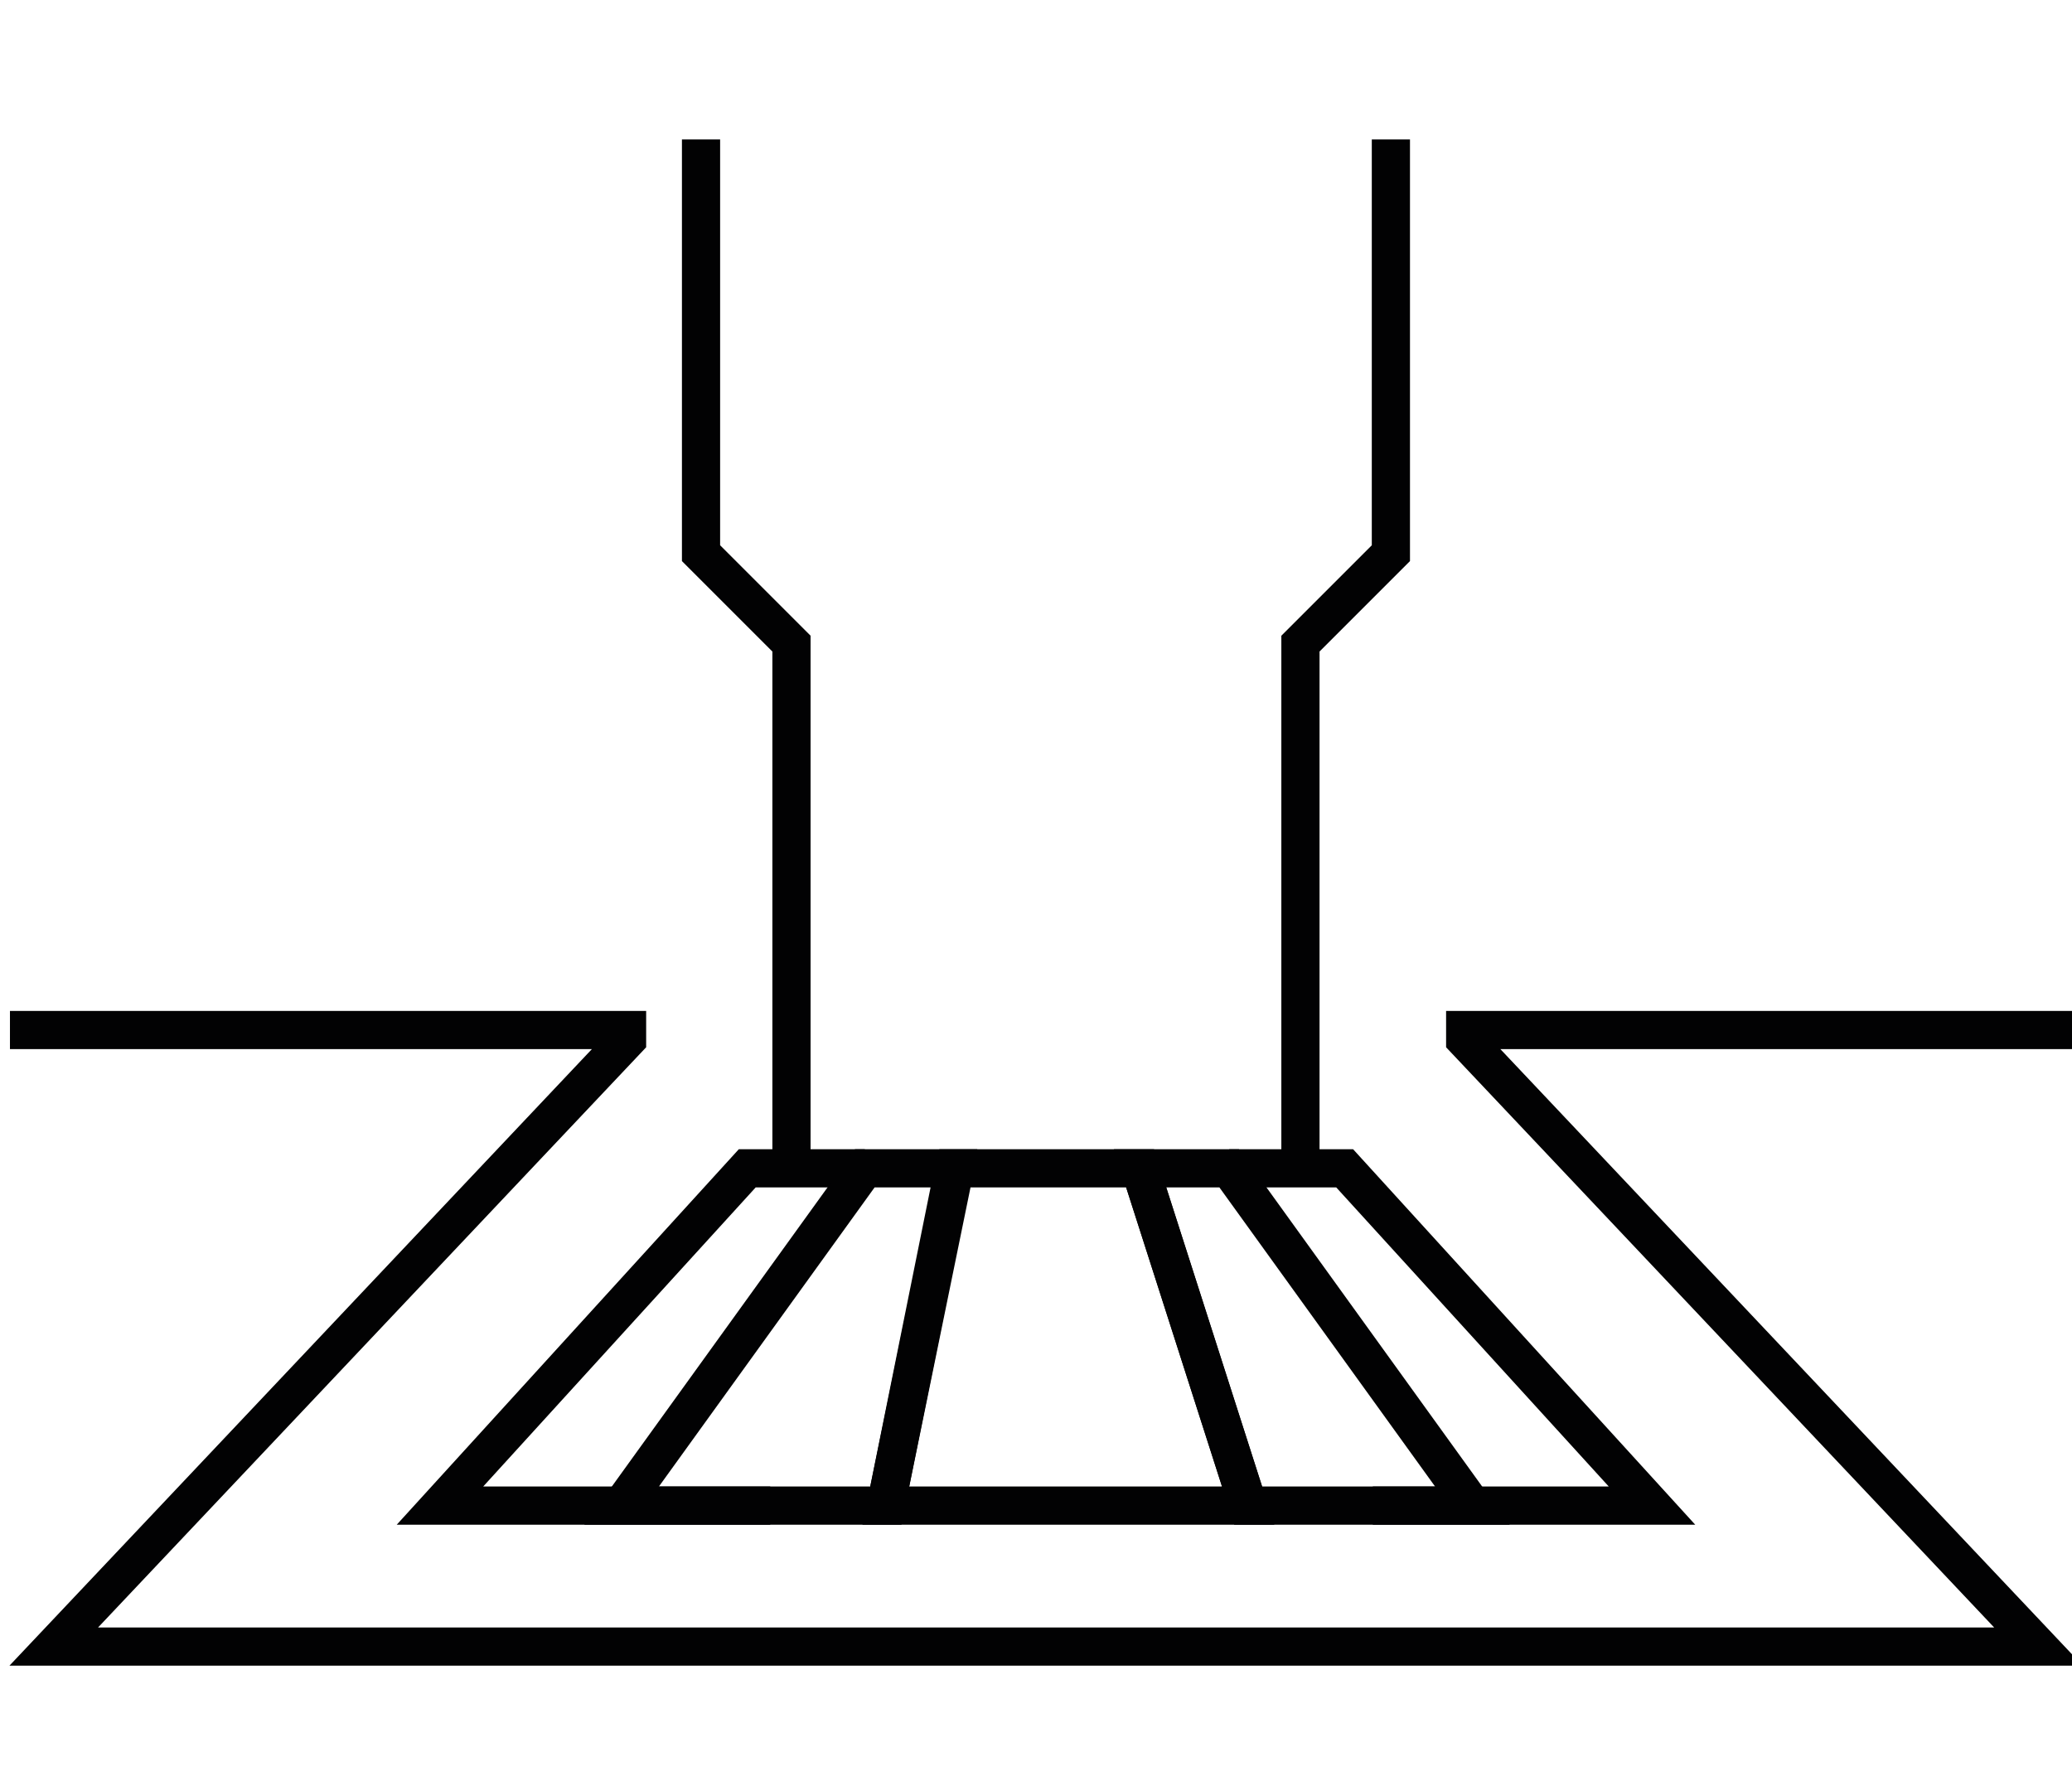 <?xml version="1.0" encoding="utf-8"?>
<!-- Generator: Adobe Illustrator 25.0.1, SVG Export Plug-In . SVG Version: 6.00 Build 0)  -->
<svg version="1.1" id="Capa_1" xmlns="http://www.w3.org/2000/svg" xmlns:xlink="http://www.w3.org/1999/xlink" x="0px" y="0px"
	 viewBox="0 0 42.86 36.946" enable-background="new 0 0 42.86 36.946" xml:space="preserve">
<polyline fill="none" stroke="#020203" stroke-width="0.79" stroke-miterlimit="10" points="0.206,21.307 
	12.971,21.307 12.971,21.507 12.971,21.507 1.112,34.061 16.925,34.061 
	26.353,34.061 42.166,34.061 30.308,21.507 30.308,21.307 43.066,21.307 "/>
<g>
	<polyline fill="none" stroke="#020203" stroke-width="0.79" stroke-miterlimit="10" points="17.889,24.168 
		15.457,24.168 9.101,31.145 12.89,31.145 13.614,31.145 14.008,31.145 15.933,31.145 	
		"/>
	<polyline fill="none" stroke="#020203" stroke-width="0.79" stroke-miterlimit="10" points="25.426,24.168 
		27.815,24.168 34.172,31.145 30.383,31.145 29.658,31.145 29.265,31.145 
		28.397,31.145 	"/>
	<polygon fill="none" stroke="#020203" stroke-width="0.79" stroke-miterlimit="10" points="30.457,31.145 
		25.426,24.168 23.583,24.168 25.819,31.145 	"/>
	<polygon fill="none" stroke="#020203" stroke-width="0.79" stroke-miterlimit="10" points="12.858,31.145 
		17.889,24.168 19.732,24.168 18.324,31.145 	"/>
	<polygon fill="none" stroke="#020203" stroke-width="0.79" stroke-miterlimit="10" points="23.583,24.168 
		19.753,24.168 18.324,31.145 25.819,31.145 	"/>
</g>
<g>
	<polyline fill="none" stroke="#020203" stroke-width="0.79" stroke-miterlimit="10" points="26.9,24.168 
		26.9,13.314 28.771,11.443 28.771,2.885 	"/>
	<polyline fill="none" stroke="#020203" stroke-width="0.79" stroke-miterlimit="10" points="16.372,24.168 
		16.372,13.314 14.501,11.443 14.501,2.885 	"/>
</g>
</svg>
